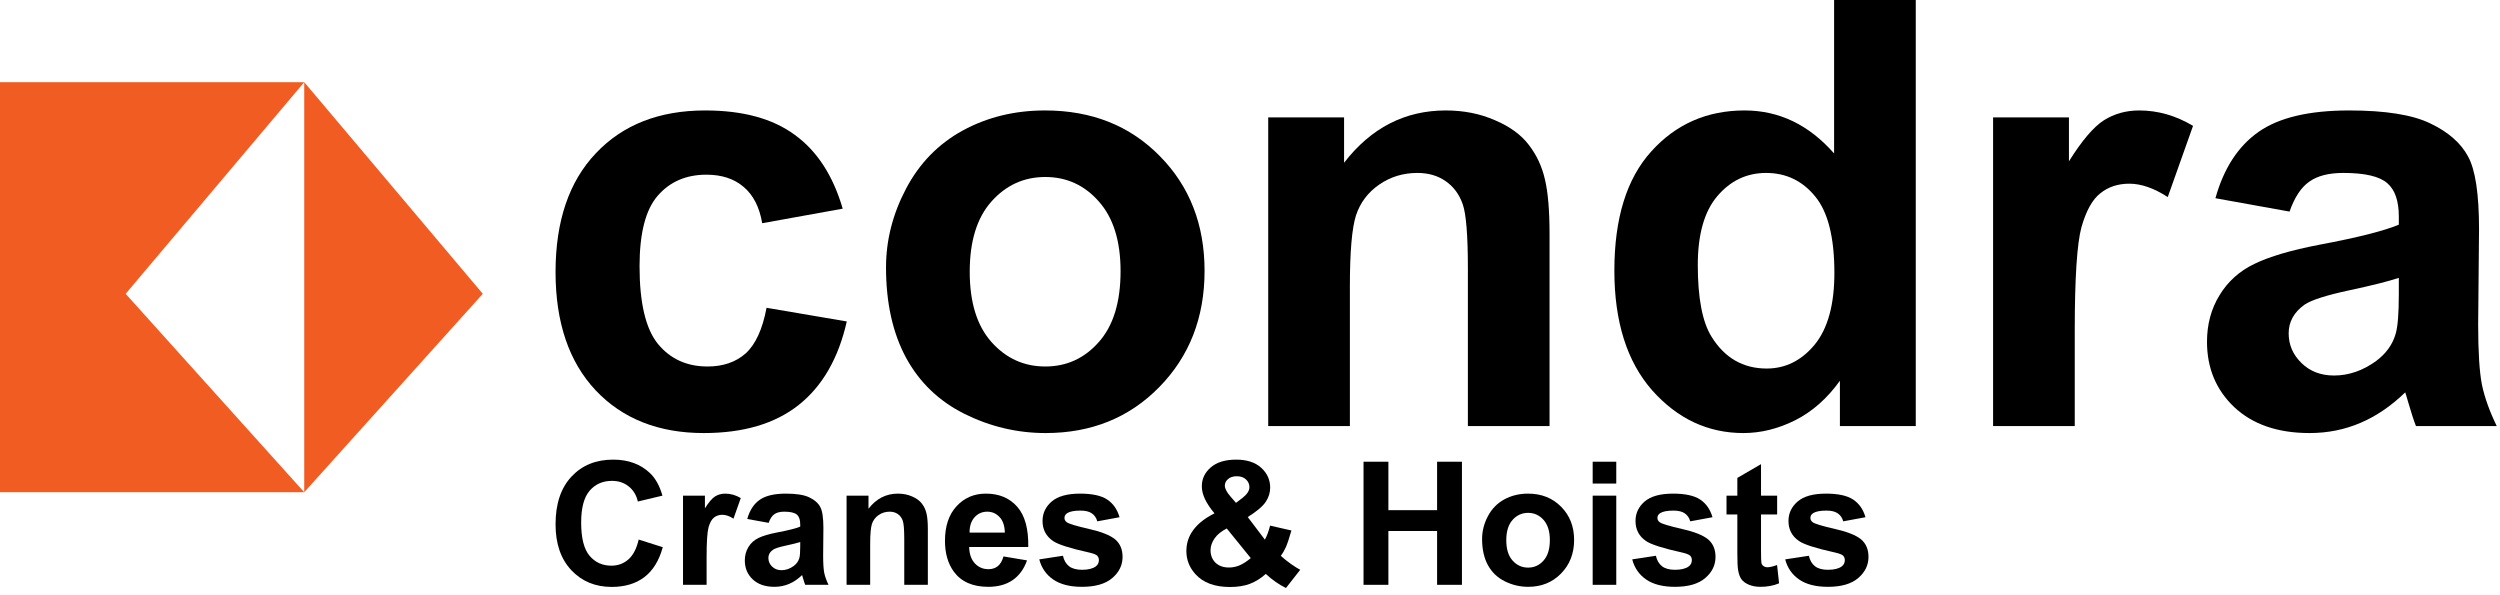 <svg xmlns="http://www.w3.org/2000/svg" width="189" height="45" viewBox="0 0 189 45" fill="none"><path fill-rule="evenodd" clip-rule="evenodd" d="M23 6.212H0V37.212H23L36.5 22.212L23 6.212ZM23 6.212L9.5 22.212L23 37.212V6.212Z" fill="#F15C22"></path><path d="M173.089 15.996L167.486 14.985C168.116 12.729 169.2 11.06 170.738 9.976C172.276 8.892 174.561 8.35 177.593 8.35C180.347 8.35 182.398 8.679 183.746 9.338C185.093 9.983 186.038 10.81 186.58 11.821C187.137 12.817 187.415 14.656 187.415 17.336L187.349 24.544C187.349 26.594 187.444 28.11 187.635 29.092C187.84 30.059 188.213 31.099 188.755 32.212H182.647C182.486 31.802 182.288 31.194 182.054 30.388C181.951 30.022 181.878 29.78 181.834 29.663C180.779 30.689 179.651 31.457 178.45 31.97C177.249 32.483 175.967 32.739 174.605 32.739C172.203 32.739 170.306 32.087 168.914 30.784C167.537 29.48 166.849 27.832 166.849 25.84C166.849 24.521 167.164 23.35 167.793 22.324C168.423 21.284 169.302 20.493 170.43 19.951C171.573 19.395 173.213 18.911 175.352 18.501C178.238 17.959 180.237 17.454 181.351 16.985V16.37C181.351 15.183 181.058 14.341 180.472 13.843C179.886 13.33 178.78 13.074 177.154 13.074C176.055 13.074 175.198 13.293 174.583 13.733C173.968 14.158 173.47 14.912 173.089 15.996ZM181.351 21.006C180.56 21.27 179.307 21.584 177.593 21.951C175.879 22.317 174.759 22.676 174.231 23.027C173.426 23.599 173.023 24.324 173.023 25.203C173.023 26.067 173.345 26.814 173.99 27.444C174.634 28.074 175.455 28.389 176.451 28.389C177.564 28.389 178.626 28.023 179.637 27.29C180.384 26.733 180.875 26.052 181.109 25.247C181.27 24.719 181.351 23.716 181.351 22.236V21.006Z" fill="black"></path><path d="M156.851 32.212H150.677V8.877H156.412V12.195C157.393 10.627 158.272 9.595 159.048 9.097C159.839 8.599 160.733 8.35 161.729 8.35C163.135 8.35 164.49 8.738 165.794 9.514L163.882 14.898C162.842 14.224 161.875 13.887 160.982 13.887C160.118 13.887 159.385 14.128 158.785 14.612C158.184 15.081 157.708 15.938 157.356 17.183C157.02 18.428 156.851 21.035 156.851 25.005V32.212Z" fill="black"></path><path d="M144.832 32.212H139.097V28.784C138.145 30.117 137.017 31.113 135.713 31.773C134.424 32.417 133.121 32.739 131.802 32.739C129.122 32.739 126.822 31.663 124.903 29.509C122.999 27.341 122.046 24.324 122.046 20.456C122.046 16.502 122.977 13.498 124.837 11.448C126.697 9.382 129.048 8.35 131.89 8.35C134.498 8.35 136.753 9.434 138.658 11.602V0H144.832V32.212ZM128.353 20.039C128.353 22.529 128.697 24.331 129.385 25.444C130.381 27.056 131.773 27.861 133.56 27.861C134.981 27.861 136.189 27.261 137.186 26.06C138.182 24.844 138.68 23.035 138.68 20.632C138.68 17.952 138.196 16.025 137.229 14.854C136.263 13.667 135.025 13.074 133.516 13.074C132.051 13.074 130.821 13.66 129.825 14.832C128.843 15.989 128.353 17.725 128.353 20.039Z" fill="black"></path><path d="M117.146 32.212H110.972V20.303C110.972 17.783 110.84 16.157 110.577 15.425C110.313 14.678 109.881 14.099 109.28 13.689C108.694 13.279 107.984 13.074 107.149 13.074C106.08 13.074 105.12 13.367 104.271 13.953C103.421 14.539 102.835 15.315 102.513 16.282C102.205 17.248 102.051 19.036 102.051 21.643V32.212H95.877V8.877H101.612V12.305C103.648 9.668 106.211 8.35 109.302 8.35C110.665 8.35 111.91 8.599 113.038 9.097C114.166 9.58 115.015 10.203 115.586 10.964C116.172 11.726 116.575 12.59 116.795 13.557C117.029 14.524 117.146 15.908 117.146 17.71V32.212Z" fill="black"></path><path d="M66.983 20.215C66.983 18.164 67.488 16.179 68.499 14.26C69.51 12.341 70.938 10.877 72.784 9.866C74.644 8.855 76.717 8.35 79.002 8.35C82.532 8.35 85.425 9.5 87.681 11.799C89.937 14.085 91.065 16.977 91.065 20.479C91.065 24.009 89.922 26.939 87.637 29.268C85.367 31.582 82.503 32.739 79.046 32.739C76.907 32.739 74.864 32.256 72.915 31.289C70.982 30.322 69.51 28.909 68.499 27.048C67.488 25.173 66.983 22.895 66.983 20.215ZM73.311 20.544C73.311 22.859 73.86 24.631 74.959 25.862C76.058 27.092 77.413 27.707 79.024 27.707C80.635 27.707 81.983 27.092 83.067 25.862C84.165 24.631 84.715 22.844 84.715 20.5C84.715 18.215 84.165 16.457 83.067 15.227C81.983 13.997 80.635 13.381 79.024 13.381C77.413 13.381 76.058 13.997 74.959 15.227C73.86 16.457 73.311 18.23 73.311 20.544Z" fill="black"></path><path d="M63.709 15.776L57.623 16.875C57.417 15.659 56.949 14.744 56.216 14.128C55.498 13.513 54.561 13.206 53.404 13.206C51.866 13.206 50.635 13.74 49.712 14.81C48.804 15.864 48.35 17.637 48.35 20.127C48.35 22.895 48.812 24.851 49.734 25.994C50.672 27.136 51.924 27.707 53.492 27.707C54.664 27.707 55.623 27.378 56.37 26.719C57.117 26.045 57.645 24.895 57.952 23.269L64.017 24.302C63.387 27.085 62.178 29.187 60.391 30.608C58.604 32.029 56.209 32.739 53.206 32.739C49.793 32.739 47.068 31.663 45.032 29.509C43.011 27.356 42 24.375 42 20.566C42 16.714 43.018 13.718 45.054 11.58C47.09 9.426 49.844 8.35 53.316 8.35C56.158 8.35 58.414 8.965 60.084 10.195C61.768 11.411 62.977 13.271 63.709 15.776Z" fill="black"></path><path d="M134.961 42.289L136.751 42.016C136.828 42.363 136.982 42.627 137.215 42.809C137.448 42.987 137.773 43.076 138.192 43.076C138.654 43.076 139.001 42.991 139.233 42.822C139.39 42.703 139.468 42.545 139.468 42.346C139.468 42.21 139.426 42.098 139.341 42.009C139.252 41.925 139.054 41.846 138.745 41.774C137.306 41.457 136.394 41.167 136.009 40.905C135.476 40.541 135.209 40.035 135.209 39.388C135.209 38.804 135.44 38.313 135.901 37.915C136.362 37.517 137.077 37.318 138.046 37.318C138.969 37.318 139.654 37.469 140.103 37.769C140.552 38.069 140.861 38.514 141.03 39.102L139.348 39.413C139.276 39.151 139.138 38.95 138.935 38.81C138.736 38.67 138.451 38.601 138.078 38.601C137.608 38.601 137.272 38.666 137.069 38.797C136.933 38.891 136.866 39.011 136.866 39.159C136.866 39.286 136.925 39.394 137.043 39.483C137.204 39.601 137.759 39.769 138.707 39.984C139.659 40.2 140.323 40.465 140.7 40.778C141.072 41.095 141.258 41.537 141.258 42.105C141.258 42.722 141 43.253 140.484 43.698C139.968 44.142 139.204 44.364 138.192 44.364C137.274 44.364 136.546 44.178 136.009 43.806C135.476 43.433 135.126 42.928 134.961 42.289Z" fill="black"></path><path d="M134.352 37.471V38.893H133.133V41.609C133.133 42.16 133.144 42.481 133.165 42.574C133.19 42.663 133.243 42.737 133.324 42.796C133.408 42.856 133.51 42.885 133.628 42.885C133.793 42.885 134.033 42.828 134.346 42.714L134.498 44.098C134.083 44.275 133.614 44.364 133.089 44.364C132.767 44.364 132.477 44.311 132.219 44.206C131.961 44.096 131.771 43.956 131.648 43.787C131.529 43.613 131.447 43.38 131.4 43.088C131.362 42.881 131.343 42.462 131.343 41.831V38.893H130.524V37.471H131.343V36.131L133.133 35.09V37.471H134.352Z" fill="black"></path><path d="M123.396 42.289L125.186 42.016C125.262 42.363 125.417 42.627 125.649 42.809C125.882 42.987 126.208 43.076 126.627 43.076C127.088 43.076 127.435 42.991 127.668 42.822C127.825 42.703 127.903 42.545 127.903 42.346C127.903 42.21 127.861 42.098 127.776 42.009C127.687 41.925 127.488 41.846 127.179 41.774C125.74 41.457 124.828 41.167 124.443 40.905C123.91 40.541 123.644 40.035 123.644 39.388C123.644 38.804 123.874 38.313 124.335 37.915C124.797 37.517 125.512 37.318 126.481 37.318C127.403 37.318 128.089 37.469 128.538 37.769C128.986 38.069 129.295 38.514 129.464 39.102L127.782 39.413C127.71 39.151 127.573 38.95 127.37 38.81C127.171 38.67 126.885 38.601 126.513 38.601C126.043 38.601 125.707 38.666 125.503 38.797C125.368 38.891 125.3 39.011 125.3 39.159C125.3 39.286 125.36 39.394 125.478 39.483C125.639 39.601 126.193 39.769 127.141 39.984C128.093 40.2 128.758 40.465 129.134 40.778C129.507 41.095 129.693 41.537 129.693 42.105C129.693 42.722 129.435 43.253 128.918 43.698C128.402 44.142 127.638 44.364 126.627 44.364C125.709 44.364 124.981 44.178 124.443 43.806C123.91 43.433 123.561 42.928 123.396 42.289Z" fill="black"></path><path d="M120.406 36.557V34.906H122.19V36.557H120.406ZM120.406 44.212V37.471H122.19V44.212H120.406Z" fill="black"></path><path d="M112.046 40.746C112.046 40.154 112.192 39.58 112.484 39.026C112.776 38.471 113.189 38.048 113.722 37.756C114.26 37.464 114.858 37.318 115.519 37.318C116.538 37.318 117.374 37.651 118.026 38.315C118.678 38.975 119.003 39.811 119.003 40.822C119.003 41.842 118.673 42.688 118.013 43.361C117.357 44.03 116.53 44.364 115.531 44.364C114.913 44.364 114.323 44.225 113.76 43.945C113.202 43.666 112.776 43.258 112.484 42.72C112.192 42.178 112.046 41.52 112.046 40.746ZM113.875 40.841C113.875 41.51 114.033 42.022 114.351 42.377C114.668 42.733 115.059 42.911 115.525 42.911C115.99 42.911 116.38 42.733 116.693 42.377C117.01 42.022 117.169 41.506 117.169 40.829C117.169 40.169 117.01 39.661 116.693 39.305C116.38 38.95 115.99 38.772 115.525 38.772C115.059 38.772 114.668 38.95 114.351 39.305C114.033 39.661 113.875 40.173 113.875 40.841Z" fill="black"></path><path d="M103.083 44.212V34.906H104.962V38.569H108.644V34.906H110.523V44.212H108.644V40.143H104.962V44.212H103.083Z" fill="black"></path><path d="M98.297 43.076L97.218 44.453C96.689 44.195 96.181 43.84 95.695 43.387C95.318 43.725 94.918 43.975 94.495 44.136C94.072 44.297 93.568 44.377 92.984 44.377C91.825 44.377 90.953 44.051 90.369 43.399C89.916 42.896 89.69 42.316 89.69 41.66C89.69 41.063 89.868 40.528 90.223 40.054C90.579 39.576 91.11 39.161 91.816 38.81C91.499 38.433 91.26 38.076 91.099 37.737C90.938 37.395 90.858 37.071 90.858 36.766C90.858 36.203 91.082 35.727 91.531 35.338C91.984 34.944 92.627 34.748 93.46 34.748C94.264 34.748 94.893 34.953 95.346 35.363C95.799 35.774 96.025 36.275 96.025 36.868C96.025 37.244 95.913 37.602 95.689 37.94C95.464 38.279 95.011 38.662 94.33 39.089L95.625 40.797C95.777 40.526 95.909 40.173 96.019 39.737L97.631 40.105C97.47 40.676 97.33 41.095 97.212 41.362C97.093 41.624 96.966 41.844 96.831 42.022C97.03 42.208 97.286 42.413 97.599 42.638C97.916 42.858 98.149 43.004 98.297 43.076ZM93.441 38.017L93.924 37.648C94.279 37.373 94.457 37.1 94.457 36.83C94.457 36.601 94.37 36.406 94.197 36.246C94.028 36.085 93.797 36.004 93.505 36.004C93.221 36.004 92.999 36.076 92.838 36.22C92.678 36.36 92.597 36.523 92.597 36.709C92.597 36.929 92.733 37.196 93.003 37.509L93.441 38.017ZM92.743 39.953C92.333 40.16 92.026 40.41 91.823 40.702C91.62 40.994 91.518 41.292 91.518 41.597C91.518 41.982 91.643 42.297 91.893 42.542C92.147 42.784 92.485 42.904 92.908 42.904C93.188 42.904 93.456 42.849 93.714 42.739C93.972 42.629 94.254 42.447 94.559 42.193L92.743 39.953Z" fill="black"></path><path d="M78.569 42.289L80.359 42.016C80.435 42.363 80.59 42.627 80.822 42.809C81.055 42.987 81.381 43.076 81.8 43.076C82.261 43.076 82.608 42.991 82.841 42.822C82.997 42.703 83.076 42.545 83.076 42.346C83.076 42.21 83.033 42.098 82.949 42.009C82.86 41.925 82.661 41.846 82.352 41.774C80.913 41.457 80.001 41.167 79.616 40.905C79.083 40.541 78.816 40.035 78.816 39.388C78.816 38.804 79.047 38.313 79.508 37.915C79.97 37.517 80.685 37.318 81.654 37.318C82.576 37.318 83.262 37.469 83.71 37.769C84.159 38.069 84.468 38.514 84.637 39.102L82.955 39.413C82.883 39.151 82.746 38.95 82.543 38.81C82.344 38.67 82.058 38.601 81.686 38.601C81.216 38.601 80.879 38.666 80.676 38.797C80.541 38.891 80.473 39.011 80.473 39.159C80.473 39.286 80.532 39.394 80.651 39.483C80.812 39.601 81.366 39.769 82.314 39.984C83.266 40.2 83.93 40.465 84.307 40.778C84.68 41.095 84.866 41.537 84.866 42.105C84.866 42.722 84.608 43.253 84.091 43.698C83.575 44.142 82.811 44.364 81.8 44.364C80.882 44.364 80.154 44.178 79.616 43.806C79.083 43.433 78.734 42.928 78.569 42.289Z" fill="black"></path><path d="M75.865 42.066L77.642 42.365C77.414 43.016 77.052 43.514 76.557 43.856C76.066 44.195 75.45 44.364 74.71 44.364C73.537 44.364 72.67 43.981 72.107 43.215C71.663 42.602 71.44 41.827 71.44 40.892C71.44 39.775 71.732 38.901 72.316 38.27C72.9 37.636 73.639 37.318 74.532 37.318C75.535 37.318 76.326 37.651 76.906 38.315C77.486 38.975 77.763 39.989 77.737 41.355H73.269C73.281 41.884 73.425 42.297 73.7 42.593C73.975 42.885 74.318 43.031 74.728 43.031C75.008 43.031 75.243 42.955 75.433 42.803C75.624 42.65 75.767 42.405 75.865 42.066ZM75.966 40.264C75.954 39.747 75.82 39.356 75.566 39.089C75.312 38.819 75.004 38.683 74.64 38.683C74.25 38.683 73.929 38.825 73.675 39.108C73.421 39.392 73.296 39.777 73.3 40.264H75.966Z" fill="black"></path><path d="M70.145 44.212H68.362V40.772C68.362 40.044 68.324 39.574 68.248 39.362C68.171 39.147 68.046 38.979 67.873 38.861C67.704 38.742 67.499 38.683 67.257 38.683C66.948 38.683 66.671 38.768 66.426 38.937C66.18 39.106 66.011 39.331 65.918 39.61C65.829 39.889 65.785 40.405 65.785 41.159V44.212H64.001V37.471H65.658V38.461C66.246 37.699 66.987 37.318 67.879 37.318C68.273 37.318 68.633 37.39 68.959 37.534C69.284 37.674 69.53 37.854 69.695 38.074C69.864 38.294 69.981 38.544 70.044 38.823C70.112 39.102 70.145 39.502 70.145 40.023V44.212Z" fill="black"></path><path d="M58.11 39.527L56.492 39.235C56.674 38.584 56.987 38.101 57.431 37.788C57.876 37.475 58.536 37.318 59.412 37.318C60.207 37.318 60.8 37.414 61.189 37.604C61.578 37.79 61.851 38.029 62.008 38.321C62.169 38.609 62.249 39.14 62.249 39.915L62.23 41.997C62.23 42.589 62.258 43.027 62.312 43.31C62.372 43.59 62.48 43.89 62.636 44.212H60.872C60.825 44.093 60.768 43.918 60.7 43.685C60.671 43.579 60.649 43.509 60.637 43.476C60.332 43.772 60.006 43.994 59.659 44.142C59.312 44.29 58.942 44.364 58.548 44.364C57.854 44.364 57.306 44.176 56.904 43.799C56.507 43.423 56.308 42.947 56.308 42.371C56.308 41.99 56.399 41.652 56.581 41.355C56.763 41.055 57.016 40.827 57.342 40.67C57.672 40.509 58.146 40.37 58.764 40.251C59.598 40.094 60.175 39.948 60.497 39.813V39.635C60.497 39.292 60.412 39.049 60.243 38.905C60.074 38.757 59.754 38.683 59.285 38.683C58.967 38.683 58.72 38.747 58.542 38.873C58.364 38.996 58.22 39.214 58.11 39.527ZM60.497 40.975C60.269 41.051 59.907 41.142 59.412 41.248C58.916 41.353 58.593 41.457 58.44 41.559C58.208 41.724 58.091 41.933 58.091 42.187C58.091 42.437 58.184 42.653 58.371 42.834C58.557 43.016 58.794 43.107 59.081 43.107C59.403 43.107 59.71 43.002 60.002 42.79C60.218 42.629 60.359 42.432 60.427 42.2C60.474 42.047 60.497 41.758 60.497 41.33V40.975Z" fill="black"></path><path d="M53.419 44.212H51.636V37.471H53.292V38.429C53.576 37.976 53.83 37.678 54.054 37.534C54.283 37.39 54.541 37.318 54.829 37.318C55.235 37.318 55.626 37.431 56.003 37.655L55.451 39.21C55.15 39.015 54.871 38.918 54.613 38.918C54.363 38.918 54.151 38.988 53.978 39.127C53.804 39.263 53.667 39.51 53.565 39.87C53.468 40.23 53.419 40.983 53.419 42.13V44.212Z" fill="black"></path><path d="M48.284 40.791L50.106 41.368C49.827 42.384 49.361 43.139 48.709 43.634C48.062 44.125 47.239 44.371 46.24 44.371C45.005 44.371 43.989 43.95 43.193 43.107C42.398 42.261 42 41.106 42 39.642C42 38.093 42.4 36.891 43.2 36.036C43.999 35.177 45.051 34.748 46.355 34.748C47.493 34.748 48.417 35.084 49.128 35.757C49.552 36.155 49.869 36.726 50.081 37.471L48.221 37.915C48.111 37.433 47.88 37.052 47.529 36.773C47.182 36.493 46.759 36.353 46.259 36.353C45.569 36.353 45.009 36.601 44.577 37.096C44.15 37.591 43.936 38.393 43.936 39.502C43.936 40.678 44.148 41.516 44.571 42.016C44.994 42.515 45.544 42.765 46.221 42.765C46.721 42.765 47.15 42.606 47.51 42.289C47.87 41.971 48.128 41.472 48.284 40.791Z" fill="black"></path></svg>